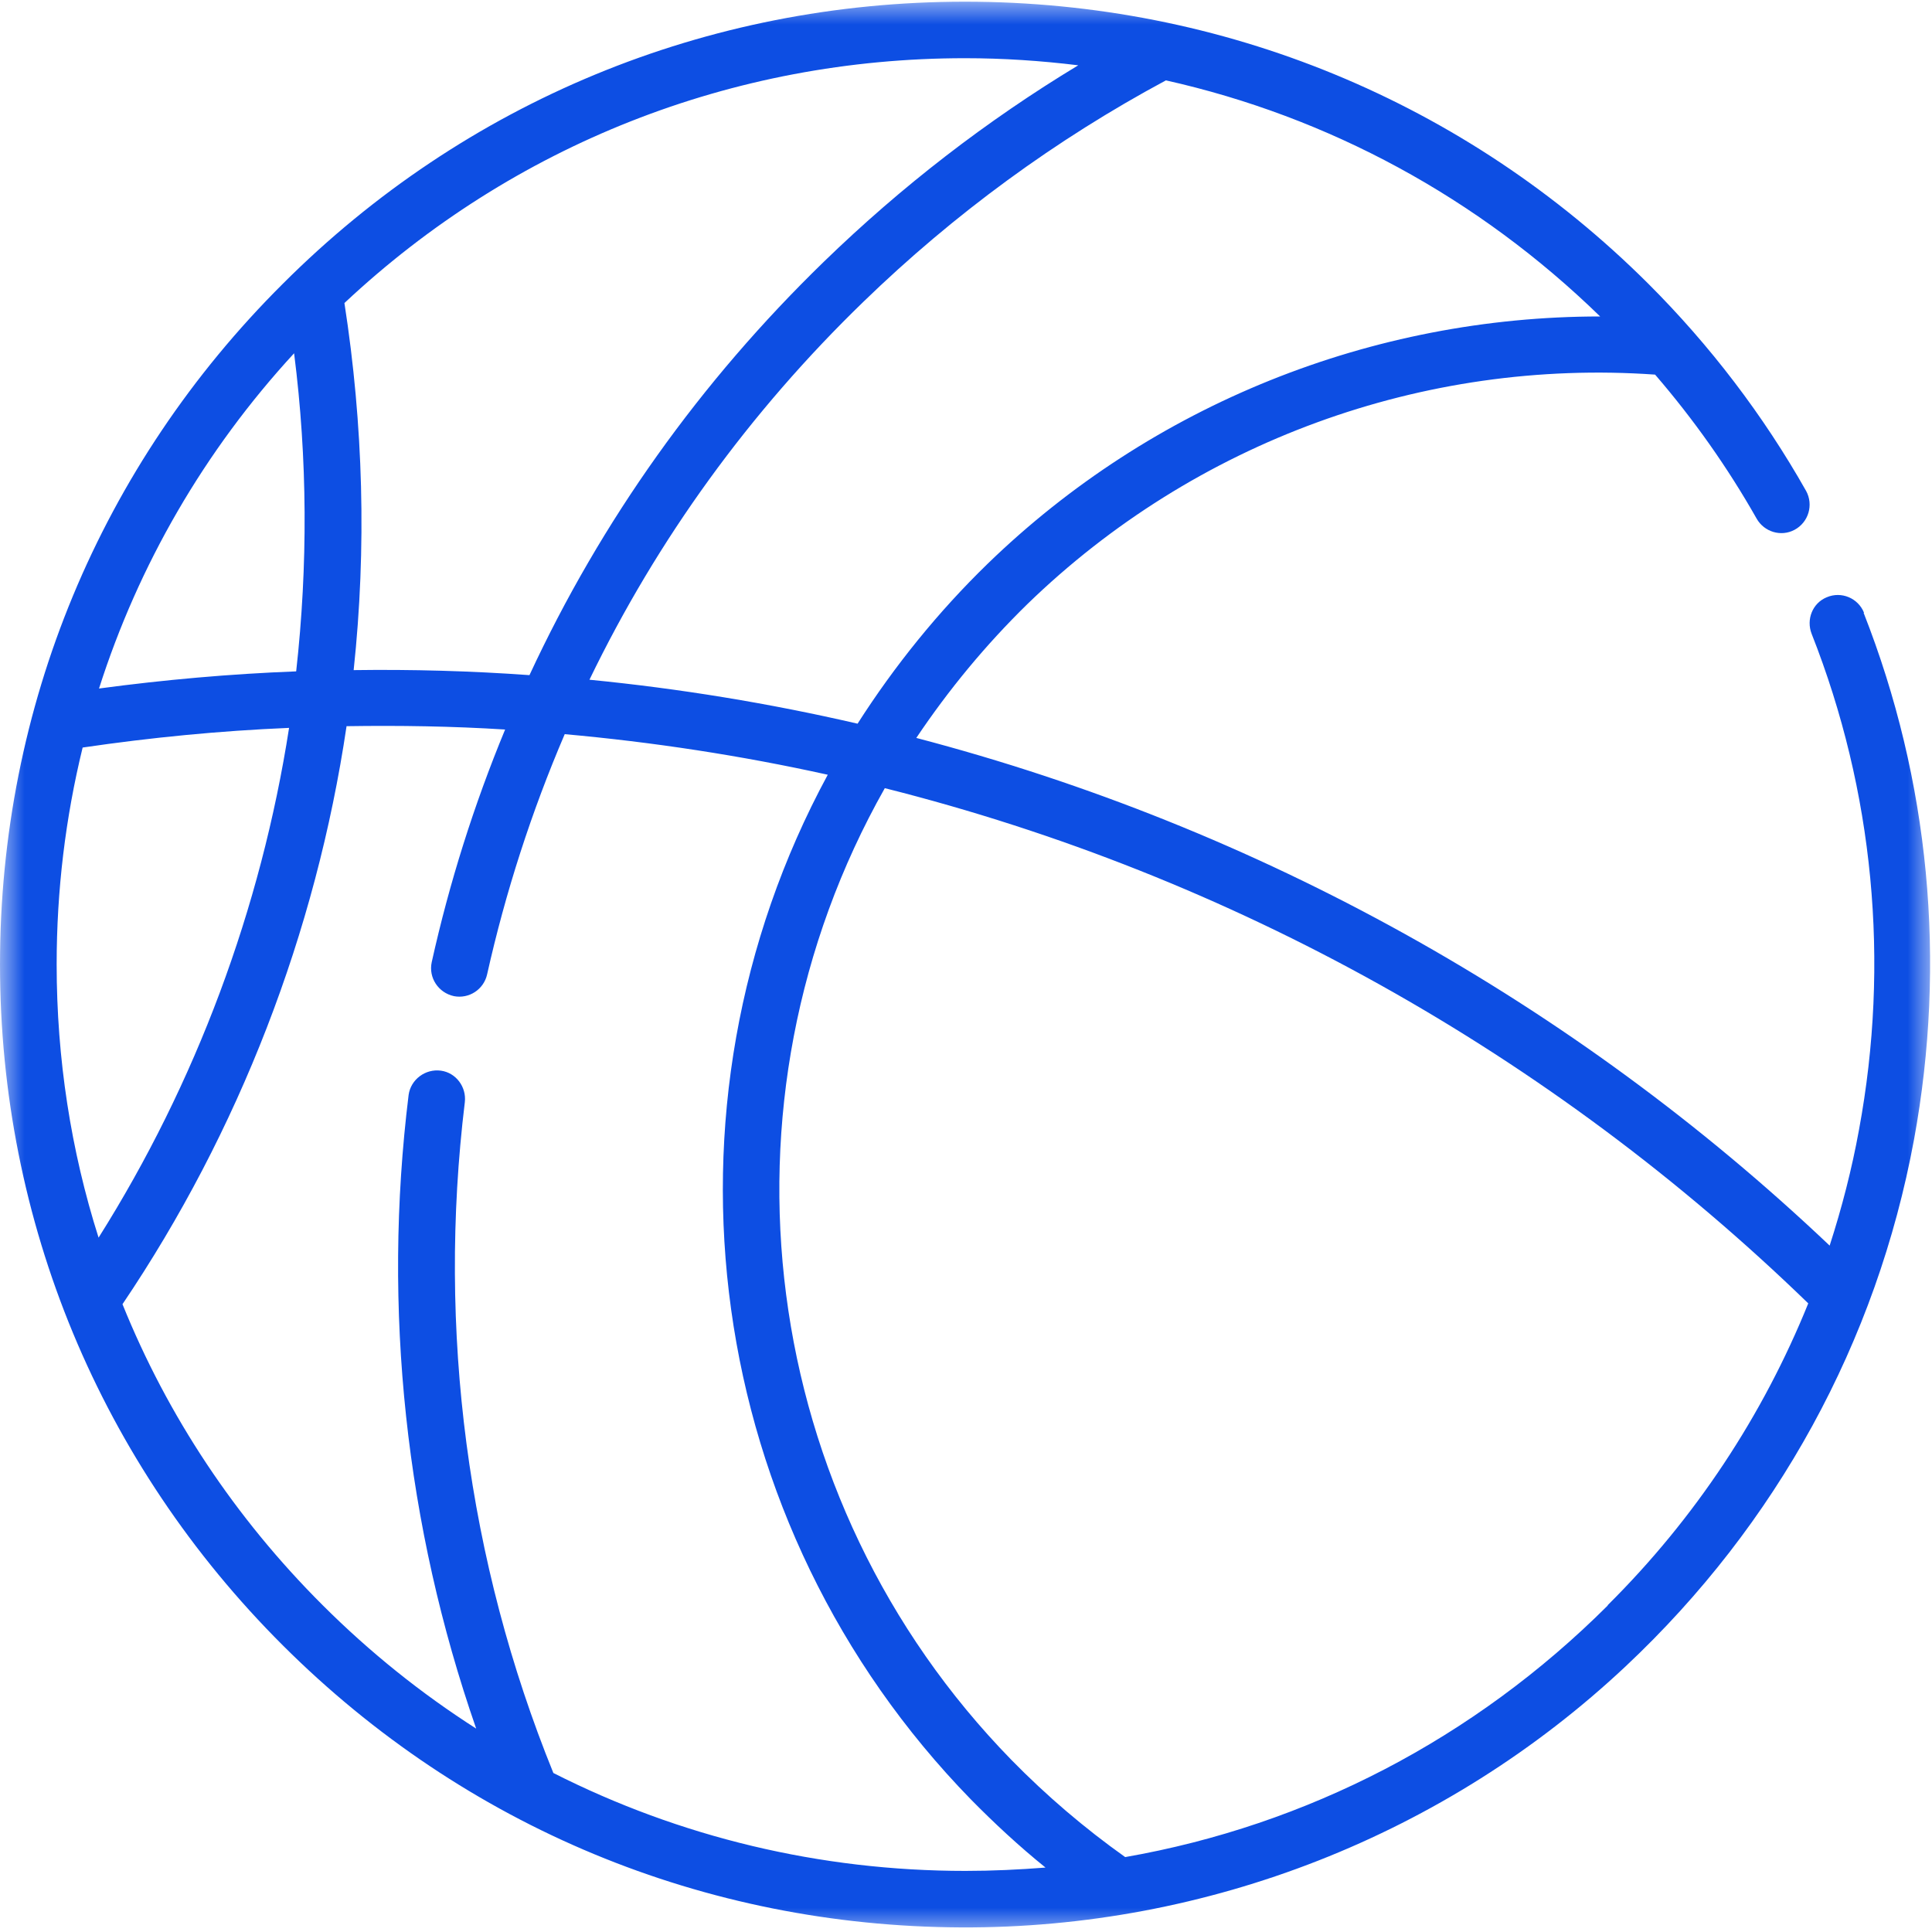 <?xml version="1.0" encoding="utf-8"?>
<svg width="40" height="40" viewBox="0 0 40 40" fill="none" xmlns="http://www.w3.org/2000/svg">
<mask id="mask0_477_26774" style="mask-type:luminance" maskUnits="userSpaceOnUse" x="0" y="0" width="40" height="40">
<path d="M40 0H0V40H40V0Z" fill="white"/>
</mask>
<g mask="url(#mask0_477_26774)">
<path d="M38.593 12.687C38.471 12.383 38.124 12.236 37.82 12.366C37.524 12.488 37.394 12.825 37.507 13.12C38.793 16.378 39.131 19.922 38.489 23.389C38.341 24.203 38.133 25.009 37.881 25.789C32.565 20.746 26.05 17.132 18.971 15.278C19.64 14.281 20.404 13.354 21.273 12.505C24.73 9.151 29.464 7.418 34.267 7.756C35.066 8.683 35.77 9.68 36.369 10.737C36.526 11.014 36.873 11.118 37.151 10.971C37.446 10.815 37.55 10.451 37.394 10.165C36.508 8.597 35.405 7.15 34.119 5.867C30.341 2.106 25.32 0.035 19.978 0.035C14.636 0.035 9.624 2.106 5.855 5.876C2.076 9.637 0 14.645 0 19.966C0 25.287 2.076 30.295 5.855 34.065C9.633 37.834 14.593 39.879 19.891 39.905C24.999 39.931 29.941 37.99 33.659 34.498C36.786 31.56 38.853 27.782 39.627 23.597C40.304 19.914 39.948 16.153 38.584 12.687H38.593ZM33.129 6.552C28.413 6.552 23.852 8.371 20.447 11.673C19.422 12.669 18.519 13.787 17.755 14.983C15.922 14.559 14.063 14.255 12.204 14.073C13.611 11.162 15.522 8.527 17.876 6.248C19.752 4.429 21.863 2.886 24.139 1.664C27.509 2.418 30.602 4.091 33.129 6.552ZM19.978 1.205C20.769 1.205 21.55 1.257 22.324 1.352C20.43 2.496 18.667 3.857 17.06 5.416C14.497 7.903 12.447 10.78 10.962 13.978C9.755 13.891 8.53 13.857 7.322 13.874C7.592 11.344 7.522 8.796 7.131 6.274C10.623 2.999 15.166 1.205 19.978 1.205ZM6.089 7.314C6.367 9.498 6.376 11.708 6.132 13.9C4.769 13.952 3.405 14.073 2.05 14.255C2.866 11.699 4.23 9.333 6.089 7.314ZM1.173 19.966C1.173 18.432 1.355 16.933 1.711 15.477C3.127 15.269 4.552 15.13 5.985 15.07C5.403 18.813 4.056 22.427 2.041 25.624C1.468 23.822 1.173 21.916 1.173 19.966ZM19.987 38.735C16.973 38.735 14.072 38.033 11.457 36.708C9.676 32.323 9.051 27.531 9.624 22.817C9.659 22.505 9.442 22.21 9.129 22.167C8.808 22.123 8.504 22.349 8.46 22.669C7.913 27.098 8.4 31.595 9.859 35.789C8.721 35.061 7.661 34.212 6.68 33.233C4.864 31.422 3.466 29.307 2.536 27.002C4.951 23.423 6.541 19.307 7.175 15.035C8.261 15.018 9.364 15.035 10.458 15.104C9.815 16.656 9.303 18.276 8.938 19.922C8.869 20.243 9.077 20.555 9.398 20.624C9.711 20.685 10.015 20.486 10.085 20.174C10.467 18.467 11.005 16.803 11.692 15.2C13.516 15.364 15.34 15.642 17.138 16.04C13.394 22.955 14.558 31.569 20.1 37.254C20.586 37.748 21.099 38.224 21.646 38.666C21.099 38.709 20.543 38.735 19.987 38.735ZM33.286 33.241C30.523 35.997 27.058 37.791 23.296 38.449C22.454 37.851 21.663 37.175 20.942 36.439C15.679 31.049 14.636 22.834 18.319 16.318C25.511 18.129 32.104 21.812 37.438 26.985C36.499 29.307 35.101 31.43 33.286 33.233V33.241Z" fill="#0D4EE3"/>
</g>
</svg>

